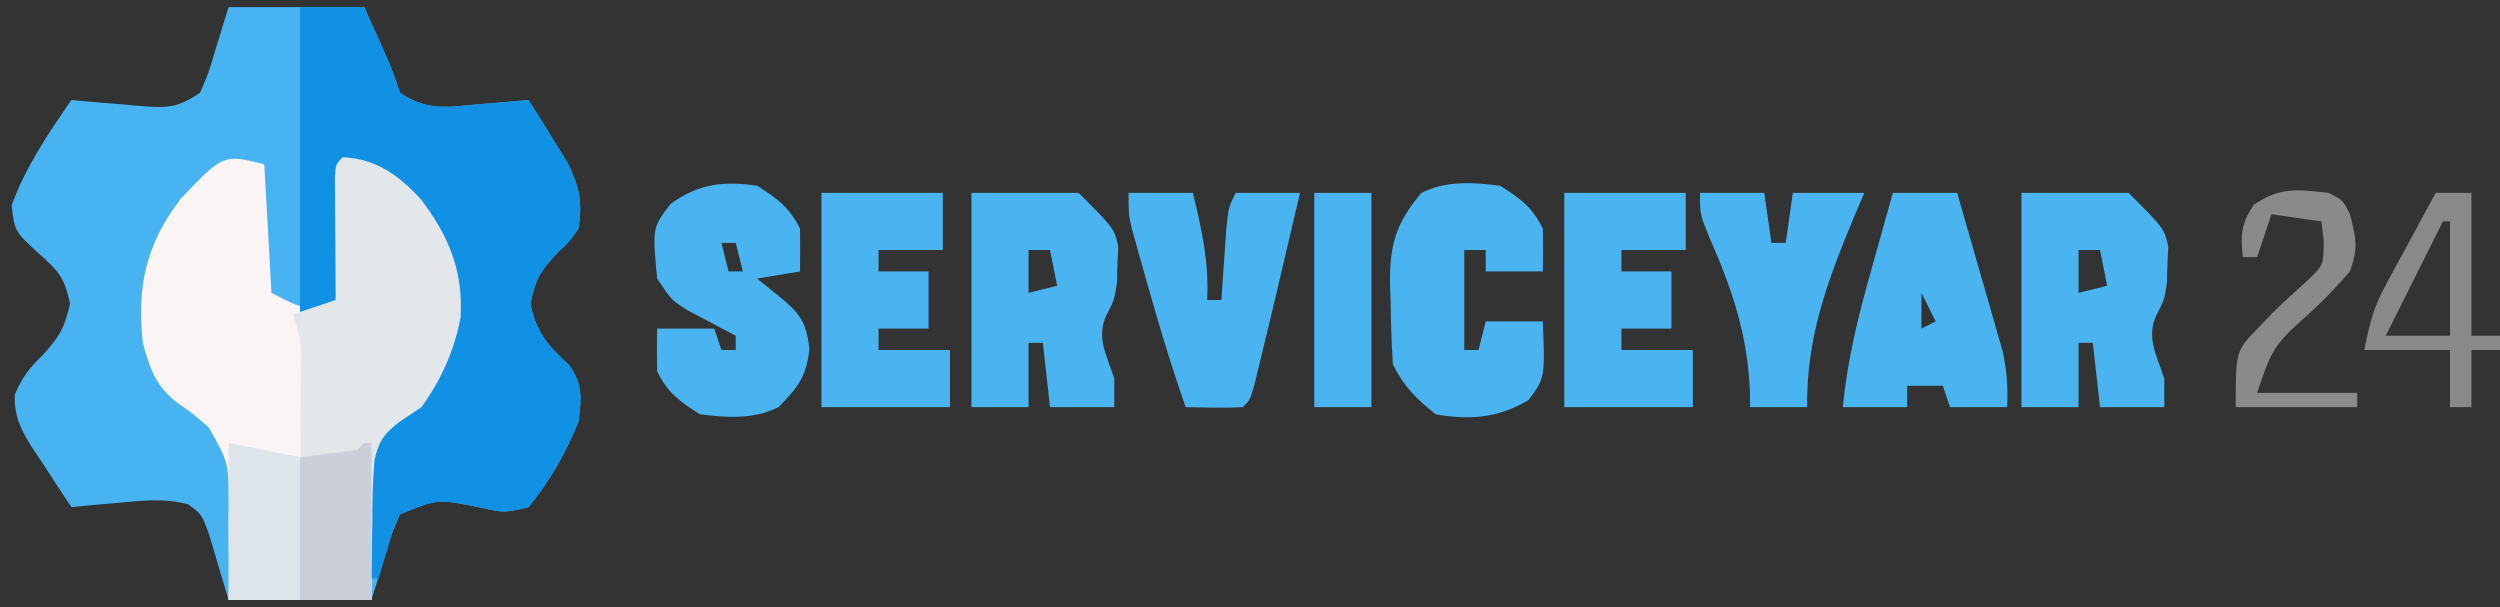 <?xml version="1.0" encoding="UTF-8"?>
<svg version="1.1" xmlns="http://www.w3.org/2000/svg" width="350" height="85">
<rect width="100%" height="100%" fill="#333333" stroke="none"/>
<path d="M0 0 C6.27 0 12.54 0 19 0 C22.875 8.625 22.875 8.625 24 12 C27.765 14.51 30.395 14.026 34.688 13.625 C35.389 13.568 36.091 13.512 36.814 13.453 C38.544 13.312 40.272 13.157 42 13 C43.183 14.865 44.346 16.742 45.5 18.625 C46.475 20.191 46.475 20.191 47.469 21.789 C49.126 25.264 49.547 27.207 49 31 C47.688 32.871 47.688 32.871 46 34.438 C43.602 37.035 43.024 37.889 42.25 41.5 C43.138 45.643 44.643 47.303 47.688 50.129 C49.624 52.89 49.394 54.687 49 58 C47.235 62.41 44.988 66.303 42 70 C38.562 70.812 38.562 70.812 35 70 C29.256 68.847 29.256 68.847 24 71 C22.761 73.867 22.761 73.867 21.812 77.125 C21.214 79.064 20.616 81.002 20 83 C13.4 83 6.8 83 0 83 C-0.911 79.94 -1.823 76.88 -2.734 73.82 C-3.754 70.996 -3.754 70.996 -5.688 69.594 C-8.985 68.747 -11.87 69.062 -15.25 69.375 C-16.513 69.486 -17.777 69.597 -19.078 69.711 C-20.042 69.806 -21.007 69.902 -22 70 C-23.373 67.948 -24.723 65.886 -26.062 63.812 C-26.452 63.234 -26.842 62.656 -27.244 62.061 C-28.968 59.361 -30.012 57.528 -29.938 54.285 C-28.92 51.805 -27.852 50.481 -25.938 48.625 C-23.621 46.027 -23.007 45.031 -22.188 41.5 C-23.079 37.661 -23.75 37.03 -26.562 34.5 C-29.957 31.375 -29.957 31.375 -30.375 27.75 C-28.381 22.312 -25.286 17.745 -22 13 C-20.952 13.095 -19.904 13.191 -18.824 13.289 C-17.445 13.402 -16.066 13.514 -14.688 13.625 C-13.652 13.722 -13.652 13.722 -12.596 13.82 C-8.744 14.118 -7.311 14.208 -4 12 C-2.761 9.133 -2.761 9.133 -1.812 5.875 C-1.214 3.936 -0.616 1.998 0 0 Z " fill="#48B3F1" transform="translate(32,1)"/>
<path d="M0 0 C0.33 5.94 0.66 11.88 1 18 C5.767 20.473 5.767 20.473 10 19 C10 12.73 10 6.46 10 0 C14 -1 14 -1 15.965 -0.102 C21.858 4.309 26.037 9.052 27.477 16.449 C27.87 23.051 25.857 28.663 22 34 C20.969 34.688 19.938 35.377 18.875 36.086 C16.69 37.82 16.07 38.703 15.422 41.457 C15.186 44.422 15.117 47.338 15.125 50.312 C15.104 51.339 15.084 52.366 15.062 53.424 C15.016 55.949 15.004 58.475 15 61 C8.4 61 1.8 61 -5 61 C-4.979 59.493 -4.959 57.986 -4.938 56.434 C-4.956 54.435 -4.977 52.436 -5 50.438 C-4.981 49.447 -4.961 48.456 -4.941 47.436 C-5.026 41.699 -5.026 41.699 -7.777 36.84 C-9.887 34.981 -9.887 34.981 -12.09 33.453 C-15.176 31.105 -16.002 28.68 -17 25 C-17.887 17.159 -16.536 11.07 -11.625 4.75 C-5.725 -1.431 -5.725 -1.431 0 0 Z " fill="#FBF4F4" transform="translate(37,23)"/>
<path d="M0 0 C2.97 0 5.94 0 9 0 C9.648 1.437 10.293 2.874 10.938 4.312 C11.297 5.113 11.657 5.914 12.027 6.738 C13 9 13 9 14 12 C17.765 14.51 20.395 14.026 24.688 13.625 C25.389 13.568 26.091 13.512 26.814 13.453 C28.544 13.312 30.272 13.157 32 13 C33.183 14.865 34.346 16.742 35.5 18.625 C36.475 20.191 36.475 20.191 37.469 21.789 C39.126 25.264 39.547 27.207 39 31 C37.688 32.871 37.688 32.871 36 34.438 C33.602 37.035 33.024 37.889 32.25 41.5 C33.138 45.643 34.643 47.303 37.688 50.129 C39.624 52.89 39.394 54.687 39 58 C37.235 62.41 34.988 66.303 32 70 C28.562 70.812 28.562 70.812 25 70 C19.256 68.847 19.256 68.847 14 71 C12.992 73.179 12.992 73.179 12.312 75.625 C12.061 76.442 11.81 77.26 11.551 78.102 C11.369 78.728 11.187 79.355 11 80 C10.67 80 10.34 80 10 80 C9.81 76.955 9.672 73.923 9.562 70.875 C9.475 69.591 9.475 69.591 9.385 68.281 C9.214 61.944 9.214 61.944 11.504 59.193 C12.738 58.174 14.005 57.192 15.301 56.252 C19.358 53.262 20.576 48.313 21.449 43.551 C21.948 36.488 19.374 31.435 15 26 C12.166 23.363 9.983 22 6 22 C5.67 28.27 5.34 34.54 5 41 C3.35 41.66 1.7 42.32 0 43 C0 28.81 0 14.62 0 0 Z " fill="#1091E3" transform="translate(42,1)"/>
<path d="M0 0 C4.771 0.273 7.874 2.571 11 6 C14.886 11.158 16.849 15.942 16.484 22.445 C15.602 27.098 13.769 31.169 11 35 C9.969 35.688 8.938 36.377 7.875 37.086 C5.69 38.82 5.07 39.703 4.422 42.457 C4.186 45.422 4.117 48.338 4.125 51.312 C4.104 52.339 4.084 53.366 4.062 54.424 C4.016 56.949 4.004 59.475 4 62 C0.7 62 -2.6 62 -6 62 C-5.995 60.859 -5.99 59.719 -5.984 58.543 C-5.966 54.32 -5.955 50.098 -5.945 45.875 C-5.94 44.045 -5.933 42.216 -5.925 40.386 C-5.912 37.76 -5.907 35.134 -5.902 32.508 C-5.897 31.687 -5.892 30.866 -5.887 30.02 C-5.776 25.878 -5.776 25.878 -7 22 C-5.02 21.34 -3.04 20.68 -1 20 C-1.005 19.43 -1.01 18.859 -1.016 18.272 C-1.037 15.702 -1.05 13.132 -1.062 10.562 C-1.071 9.665 -1.079 8.767 -1.088 7.842 C-1.091 6.988 -1.094 6.134 -1.098 5.254 C-1.103 4.463 -1.108 3.672 -1.114 2.858 C-1 1 -1 1 0 0 Z " fill="#E3E7E9" transform="translate(48,22)"/>
<path d="M0 0 C4.95 0 9.9 0 15 0 C20 5 20 5 20.559 7.535 C20.519 8.369 20.479 9.203 20.438 10.062 C20.416 10.899 20.394 11.736 20.371 12.598 C20 15 20 15 18.918 17.09 C17.408 20.231 18.975 22.81 20 26 C20 27.32 20 28.64 20 30 C17.03 30 14.06 30 11 30 C10.67 27.03 10.34 24.06 10 21 C9.34 21 8.68 21 8 21 C8 23.97 8 26.94 8 30 C5.36 30 2.72 30 0 30 C0 20.1 0 10.2 0 0 Z M8 8 C8 9.98 8 11.96 8 14 C9.32 13.67 10.64 13.34 12 13 C11.67 11.35 11.34 9.7 11 8 C10.01 8 9.02 8 8 8 Z " fill="#4AB4F1" transform="translate(283,27)"/>
<path d="M0 0 C4.95 0 9.9 0 15 0 C20 5 20 5 20.559 7.535 C20.519 8.369 20.479 9.203 20.438 10.062 C20.416 10.899 20.394 11.736 20.371 12.598 C20 15 20 15 18.918 17.09 C17.408 20.231 18.975 22.81 20 26 C20 27.32 20 28.64 20 30 C17.03 30 14.06 30 11 30 C10.67 27.03 10.34 24.06 10 21 C9.34 21 8.68 21 8 21 C8 23.97 8 26.94 8 30 C5.36 30 2.72 30 0 30 C0 20.1 0 10.2 0 0 Z M8 8 C8 9.98 8 11.96 8 14 C9.32 13.67 10.64 13.34 12 13 C11.67 11.35 11.34 9.7 11 8 C10.01 8 9.02 8 8 8 Z " fill="#4AB4F1" transform="translate(136,27)"/>
<path d="M0 0 C2.81 1.794 4.509 3.019 6 6 C6.04 8 6.043 10 6 12 C4.02 12.33 2.04 12.66 0 13 C0.969 13.784 1.939 14.568 2.938 15.375 C5.854 17.733 6.884 18.96 7.312 22.812 C6.928 26.731 5.707 28.213 3 31 C-0.457 32.729 -4.22 32.49 -8 32 C-10.87 30.206 -12.491 29.017 -14 26 C-14.04 24 -14.043 22 -14 20 C-11.36 20 -8.72 20 -6 20 C-5.67 20.99 -5.34 21.98 -5 23 C-4.34 23 -3.68 23 -3 23 C-3 22.34 -3 21.68 -3 21 C-3.626 20.674 -4.253 20.348 -4.898 20.012 C-6.124 19.356 -6.124 19.356 -7.375 18.688 C-8.187 18.258 -8.999 17.829 -9.836 17.387 C-12 16 -12 16 -14 13 C-14.678 5.881 -14.678 5.881 -12.125 2.562 C-8.25 -0.287 -4.725 -0.679 0 0 Z M-5 8 C-4.67 9.32 -4.34 10.64 -4 12 C-3.34 12 -2.68 12 -2 12 C-2.33 10.68 -2.66 9.36 -3 8 C-3.66 8 -4.32 8 -5 8 Z " fill="#4AB4F1" transform="translate(106,26)"/>
<path d="M0 0 C2.87 1.794 4.491 2.983 6 6 C6.04 8 6.043 10 6 12 C3.36 12 0.72 12 -2 12 C-2 11.01 -2 10.02 -2 9 C-2.99 9 -3.98 9 -5 9 C-5 13.62 -5 18.24 -5 23 C-4.34 23 -3.68 23 -3 23 C-2.67 21.68 -2.34 20.36 -2 19 C0.64 19 3.28 19 6 19 C6.303 26.89 6.303 26.89 4 30 C-0.192 32.51 -4.226 32.86 -9 32 C-11.756 29.818 -13.436 28.128 -15 25 C-15.178 22.069 -15.278 19.183 -15.312 16.25 C-15.342 15.451 -15.371 14.652 -15.4 13.828 C-15.458 8.393 -14.642 5.298 -11 1 C-7.543 -0.729 -3.78 -0.49 0 0 Z " fill="#4AB4F1" transform="translate(210,26)"/>
<path d="M0 0 C2.97 0 5.94 0 9 0 C10.177 4.059 11.34 8.123 12.5 12.188 C12.834 13.338 13.168 14.488 13.512 15.674 C13.828 16.786 14.143 17.897 14.469 19.043 C14.909 20.575 14.909 20.575 15.357 22.137 C15.971 24.869 16.125 27.213 16 30 C13.36 30 10.72 30 8 30 C7.67 29.01 7.34 28.02 7 27 C5.35 27 3.7 27 2 27 C2 27.99 2 28.98 2 30 C-0.97 30 -3.94 30 -7 30 C-6.366 23.261 -4.777 17.004 -2.938 10.5 C-2.656 9.487 -2.374 8.474 -2.084 7.43 C-1.394 4.952 -0.7 2.475 0 0 Z M4 14 C4 15.65 4 17.3 4 19 C4.66 18.67 5.32 18.34 6 18 C5.34 16.68 4.68 15.36 4 14 Z " fill="#4AB4F1" transform="translate(265,27)"/>
<path d="M0 0 C5.61 0 11.22 0 17 0 C17 2.64 17 5.28 17 8 C14.03 8 11.06 8 8 8 C8 8.99 8 9.98 8 11 C10.31 11 12.62 11 15 11 C15 13.64 15 16.28 15 19 C12.69 19 10.38 19 8 19 C8 19.99 8 20.98 8 22 C11.3 22 14.6 22 18 22 C18 24.64 18 27.28 18 30 C12.06 30 6.12 30 0 30 C0 20.1 0 10.2 0 0 Z " fill="#4AB4F1" transform="translate(219,27)"/>
<path d="M0 0 C5.61 0 11.22 0 17 0 C17 2.64 17 5.28 17 8 C14.03 8 11.06 8 8 8 C8 8.99 8 9.98 8 11 C10.31 11 12.62 11 15 11 C15 13.64 15 16.28 15 19 C12.69 19 10.38 19 8 19 C8 19.99 8 20.98 8 22 C11.3 22 14.6 22 18 22 C18 24.64 18 27.28 18 30 C12.06 30 6.12 30 0 30 C0 20.1 0 10.2 0 0 Z " fill="#4AB4F1" transform="translate(115,27)"/>
<path d="M0 0 C2.97 0 5.94 0 9 0 C10.246 5.139 11.273 9.679 11 15 C11.66 15 12.32 15 13 15 C13.061 14.085 13.121 13.17 13.184 12.227 C13.267 11.038 13.351 9.85 13.438 8.625 C13.519 7.442 13.6 6.258 13.684 5.039 C14 2 14 2 15 0 C17.97 0 20.94 0 24 0 C22.131 8.006 20.261 16.013 18.312 24 C18.082 24.949 17.851 25.898 17.613 26.875 C17 29 17 29 16 30 C13.329 30.141 10.676 30.042 8 30 C5.867 23.938 4.049 17.81 2.312 11.625 C2.086 10.828 1.86 10.031 1.626 9.209 C1.31 8.073 1.31 8.073 0.988 6.914 C0.798 6.233 0.608 5.552 0.411 4.85 C0 3 0 3 0 0 Z " fill="#4AB4F1" transform="translate(158,27)"/>
<path d="M0 0 C2.97 0 5.94 0 9 0 C9.33 2.31 9.66 4.62 10 7 C10.66 7 11.32 7 12 7 C12.33 4.69 12.66 2.38 13 0 C16.3 0 19.6 0 23 0 C22.506 1.16 22.013 2.32 21.504 3.516 C17.842 12.36 14.866 20.261 15 30 C12.36 30 9.72 30 7 30 C6.997 29.308 6.995 28.616 6.992 27.902 C6.671 19.774 4.495 13.488 1.277 6.152 C0 3 0 3 0 0 Z " fill="#4AB4F1" transform="translate(238,27)"/>
<path d="M0 0 C2.64 0 5.28 0 8 0 C8 9.9 8 19.8 8 30 C5.36 30 2.72 30 0 30 C0 20.1 0 10.2 0 0 Z " fill="#4AB4F1" transform="translate(184,27)"/>
<path d="M0 0 C0.33 0 0.66 0 1 0 C1 7.26 1 14.52 1 22 C-2.3 22 -5.6 22 -9 22 C-9 15.4 -9 8.8 -9 2 C-6.36 1.67 -3.72 1.34 -1 1 C-0.67 0.67 -0.34 0.34 0 0 Z " fill="#CACFDA" transform="translate(51,62)"/>
<path d="M0 0 C4.95 0.99 4.95 0.99 10 2 C10 8.6 10 15.2 10 22 C6.7 22 3.4 22 0 22 C0 14.74 0 7.48 0 0 Z " fill="#DEE5EA" transform="translate(32,62)"/>
<path d="M0 0 C1.65 0 3.3 0 5 0 C5 6.6 5 13.2 5 20 C6.32 20 7.64 20 9 20 C9 20.66 9 21.32 9 22 C7.68 22 6.36 22 5 22 C5 24.64 5 27.28 5 30 C4.01 30 3.02 30 2 30 C2 27.36 2 24.72 2 22 C-1.96 22 -5.92 22 -10 22 C-9.222 18.108 -8.719 16.087 -6.934 12.793 C-6.329 11.667 -6.329 11.667 -5.713 10.518 C-5.292 9.749 -4.871 8.98 -4.438 8.188 C-4.013 7.399 -3.588 6.611 -3.15 5.799 C-2.106 3.863 -1.056 1.93 0 0 Z M1 4 C-1.64 9.28 -4.28 14.56 -7 20 C-4.03 20 -1.06 20 2 20 C2 14.72 2 9.44 2 4 C1.67 4 1.34 4 1 4 Z " fill="#898989" transform="translate(341,27)"/>
<path d="M0 0 C2 1 2 1 3 3 C3.878 6.513 4.154 7.68 3 11 C0.813 13.523 -1.401 15.774 -3.911 17.967 C-7.759 21.387 -8.232 22.695 -10 28 C-5.38 28 -0.76 28 4 28 C4 28.66 4 29.32 4 30 C-1.61 30 -7.22 30 -13 30 C-13 22.124 -13 22.124 -9.812 18.875 C-9.178 18.205 -8.544 17.534 -7.891 16.844 C-6.321 15.313 -4.698 13.836 -3.062 12.375 C-0.686 10.103 -0.686 10.103 -0.688 6.688 C-0.791 5.801 -0.894 4.914 -1 4 C-3.31 3.67 -5.62 3.34 -8 3 C-8.66 4.98 -9.32 6.96 -10 9 C-10.66 9 -11.32 9 -12 9 C-12.35 5.852 -12.246 4.38 -10.5 1.688 C-6.767 -0.832 -4.462 -0.496 0 0 Z " fill="#8A8A8A" transform="translate(326,27)"/>
</svg>

